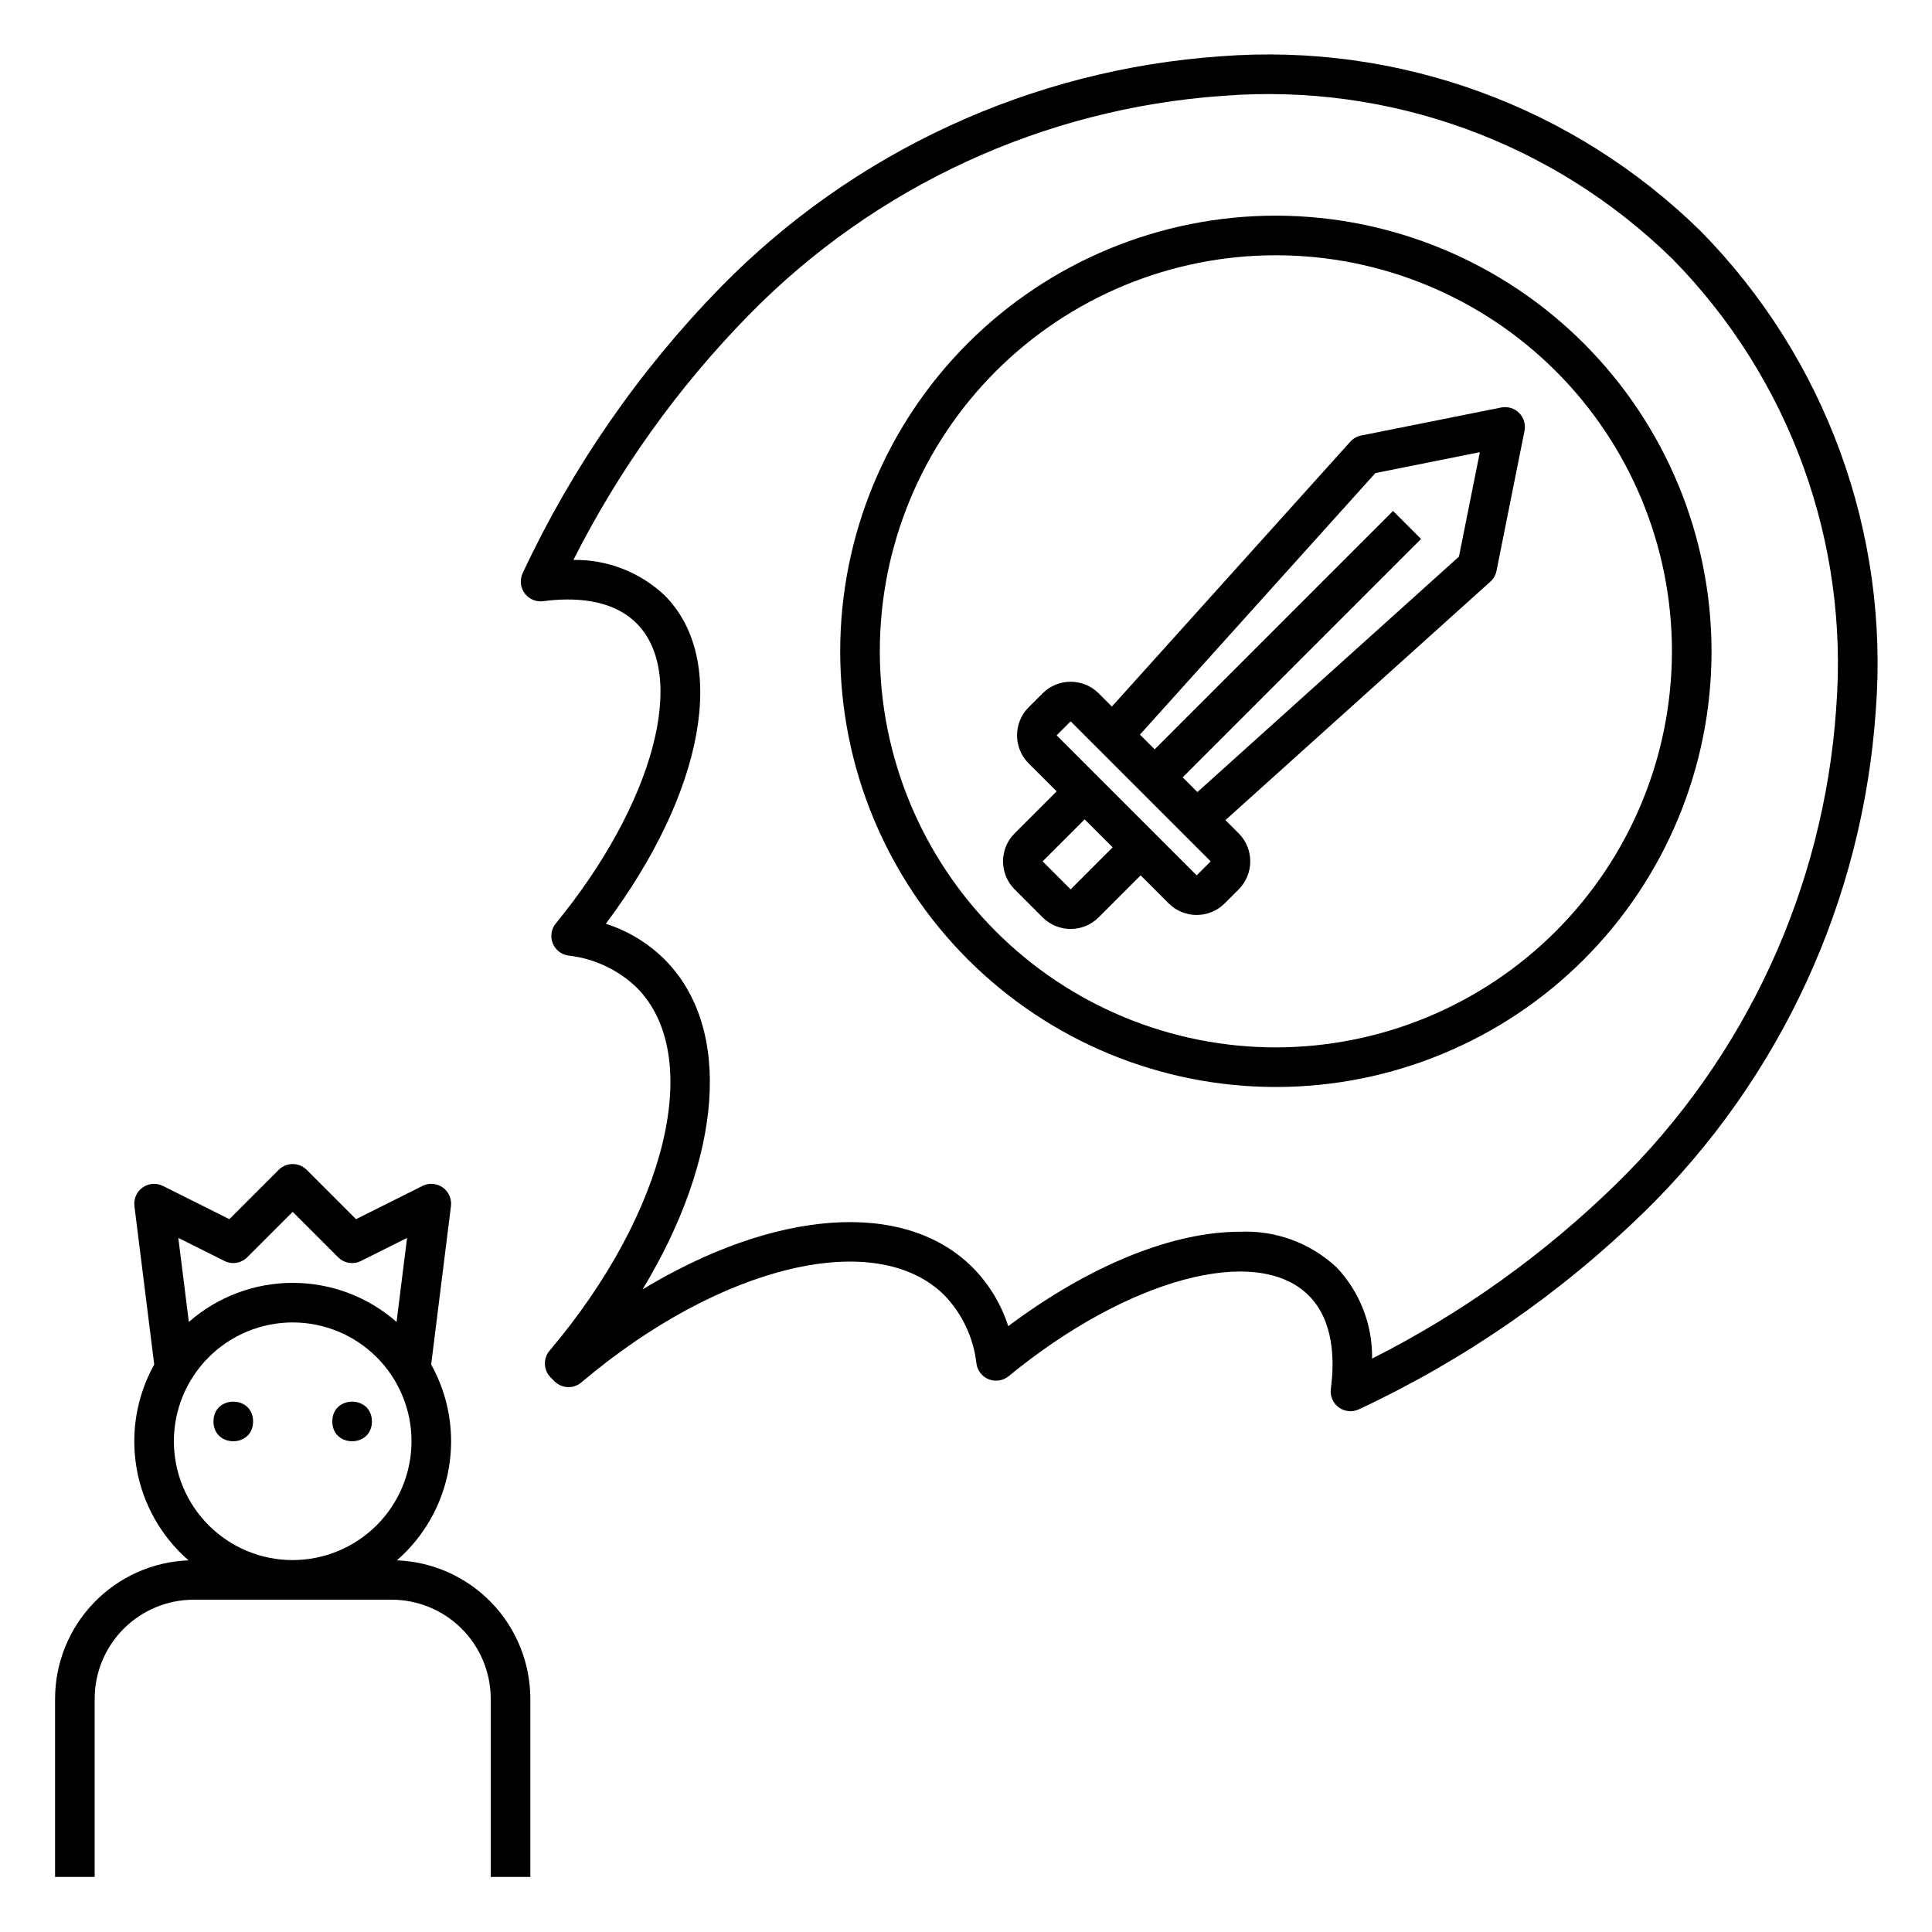 <?xml version="1.0" encoding="UTF-8"?>
<!-- Uploaded to: SVG Find, www.svgrepo.com, Generator: SVG Find Mixer Tools -->
<svg fill="#000000" width="800px" height="800px" version="1.1" viewBox="144 144 512 512" xmlns="http://www.w3.org/2000/svg">
 <g>
  <path d="m242.56 520.7c0 6.996-10.496 6.996-10.496 0s10.496-6.996 10.496 0"/>
  <path d="m211.07 520.7c0 6.996-10.496 6.996-10.496 0s10.496-6.996 10.496 0"/>
  <path d="m249.17 557.51c7.242-6.293 12.098-14.887 13.754-24.34 1.656-9.449 0.012-19.184-4.66-27.562l5.246-41.98c0.242-1.922-0.594-3.816-2.176-4.934-1.578-1.121-3.644-1.277-5.379-0.41l-17.609 8.805-13.066-13.07c-0.984-0.984-2.32-1.535-3.711-1.535s-2.727 0.551-3.711 1.535l-13.07 13.07-17.609-8.805c-1.73-0.867-3.797-0.711-5.379 0.41-1.578 1.117-2.414 3.012-2.176 4.934l5.246 41.98h0.004c-4.672 8.379-6.316 18.113-4.66 27.562 1.652 9.453 6.512 18.047 13.754 24.34-9.492 0.355-18.477 4.375-25.07 11.211-6.598 6.836-10.289 15.957-10.305 25.457v47.23h10.496v-47.23c0.008-6.957 2.773-13.629 7.695-18.547 4.918-4.918 11.586-7.688 18.543-7.695h52.48c6.957 0.008 13.629 2.777 18.547 7.695 4.918 4.918 7.688 11.59 7.695 18.547v47.23h10.496v-47.23c-0.016-9.5-3.707-18.621-10.305-25.457-6.594-6.836-15.578-10.855-25.07-11.211zm-45.691-79.344c2.019 1.02 4.461 0.621 6.055-0.984l12.035-12.031 12.035 12.035v-0.004c1.594 1.602 4.035 2 6.055 0.984l12.219-6.109-2.785 22.273h0.004c-7.613-6.68-17.398-10.359-27.527-10.359s-19.914 3.68-27.527 10.359l-2.785-22.273zm18.09 79.273c-8.352 0-16.359-3.316-22.266-9.223-5.906-5.902-9.223-13.914-9.223-22.266 0-8.348 3.316-16.359 9.223-22.266 5.906-5.902 13.914-9.223 22.266-9.223 8.352 0 16.359 3.32 22.266 9.223 5.906 5.906 9.223 13.918 9.223 22.266-0.008 8.352-3.332 16.355-9.234 22.258-5.902 5.902-13.906 9.223-22.254 9.23z"/>
  <path d="m541.83 251.99-37.109 7.422c-1.109 0.219-2.113 0.793-2.871 1.633l-63.191 70.203-3.512-3.512h0.004c-4.102-4.09-10.742-4.09-14.844 0l-3.711 3.711c-4.094 4.102-4.094 10.746 0 14.848l7.422 7.422-11.133 11.133c-4.094 4.098-4.094 10.742 0 14.84l7.422 7.422c4.102 4.094 10.742 4.094 14.844 0l11.133-11.133 7.422 7.422h-0.004c4.102 4.094 10.746 4.094 14.848 0l3.711-3.711c4.094-4.098 4.094-10.742 0-14.84l-3.512-3.512 70.203-63.191c0.84-0.754 1.414-1.762 1.637-2.871l7.422-37.109h-0.004c0.344-1.723-0.191-3.5-1.434-4.742-1.242-1.238-3.019-1.777-4.742-1.434zm-114.1 127.7-7.422-7.422 11.133-11.133 7.422 7.422zm33.395-3.711-37.105-37.109 3.711-3.711 37.109 37.109zm69.512-84.469-69.316 62.398-3.902-3.902 63.176-63.18-7.422-7.422-63.176 63.18-3.902-3.902 62.395-69.316 27.684-5.539z"/>
  <path d="m482.12 201.15c-30.621 0-59.988 12.164-81.641 33.816-21.652 21.652-33.816 51.02-33.816 81.641 0 30.621 12.164 59.988 33.816 81.641 21.652 21.652 51.02 33.816 81.641 33.816s59.988-12.164 81.641-33.816c21.652-21.652 33.816-51.02 33.816-81.641-0.035-30.613-12.211-59.957-33.855-81.602-21.645-21.645-50.992-33.82-81.602-33.855zm0 220.42c-27.836 0-54.535-11.059-74.219-30.742-19.684-19.688-30.742-46.383-30.742-74.219 0-27.84 11.059-54.535 30.742-74.219 19.684-19.684 46.383-30.742 74.219-30.742 27.836 0 54.535 11.059 74.219 30.742 19.684 19.684 30.742 46.379 30.742 74.219-0.031 27.828-11.098 54.504-30.777 74.184-19.676 19.676-46.355 30.746-74.184 30.777z"/>
  <path d="m467.6 158.91c-50.219 3.469-97.422 25.25-132.64 61.215-21.609 22.121-39.332 47.727-52.43 75.738-0.832 1.738-0.641 3.789 0.492 5.344 1.137 1.559 3.031 2.367 4.938 2.113 7.598-1.008 18.047-0.816 24.734 5.867 13.734 13.73 4.531 47.914-21.398 79.523-1.199 1.465-1.52 3.461-0.832 5.223 0.684 1.766 2.266 3.023 4.137 3.297 6.793 0.754 13.148 3.719 18.094 8.441 18.043 18.047 8.133 59.434-23.051 96.27v-0.004c-1.754 2.074-1.637 5.144 0.266 7.078l1.105 1.102h0.004c1.938 1.883 4.984 1.984 7.043 0.242 36.836-31.188 78.227-41.094 96.27-23.047h0.004c4.719 4.941 7.684 11.297 8.438 18.09 0.273 1.875 1.531 3.457 3.297 4.141 1.766 0.672 3.754 0.355 5.223-0.832 31.609-25.934 65.797-35.125 79.523-21.398 6.684 6.68 6.883 17.137 5.867 24.734h0.004c-0.258 1.906 0.555 3.801 2.109 4.934 1.555 1.133 3.609 1.324 5.348 0.492 28.012-13.098 53.613-30.82 75.734-52.43 35.965-35.223 57.75-82.422 61.215-132.64 3.66-47.086-13.25-93.449-46.371-127.12-33.684-33.094-80.035-50.004-127.12-46.371zm163.01 172.87c-3.312 47.656-24.008 92.438-58.152 125.84-19.105 18.711-40.977 34.367-64.844 46.426 0.145-8.969-3.223-17.637-9.379-24.156-6.941-6.5-16.223-9.914-25.723-9.461-17.531 0-39.469 8.672-61.32 25.02-1.875-5.859-5.109-11.191-9.441-15.559-18.262-18.254-52.691-15.242-87.461 5.816 21.055-34.773 24.07-69.207 5.82-87.457h0.004c-4.371-4.332-9.703-7.566-15.562-9.441 26.102-34.891 32.633-69.977 15.562-87.043-6.523-6.152-15.191-9.52-24.156-9.379 12.059-23.863 27.715-45.734 46.422-64.84 33.406-34.148 78.188-54.844 125.84-58.156 44.086-3.445 87.508 12.348 119.07 43.312 30.984 31.559 46.781 74.988 43.312 119.07z"/>
 </g>
</svg>